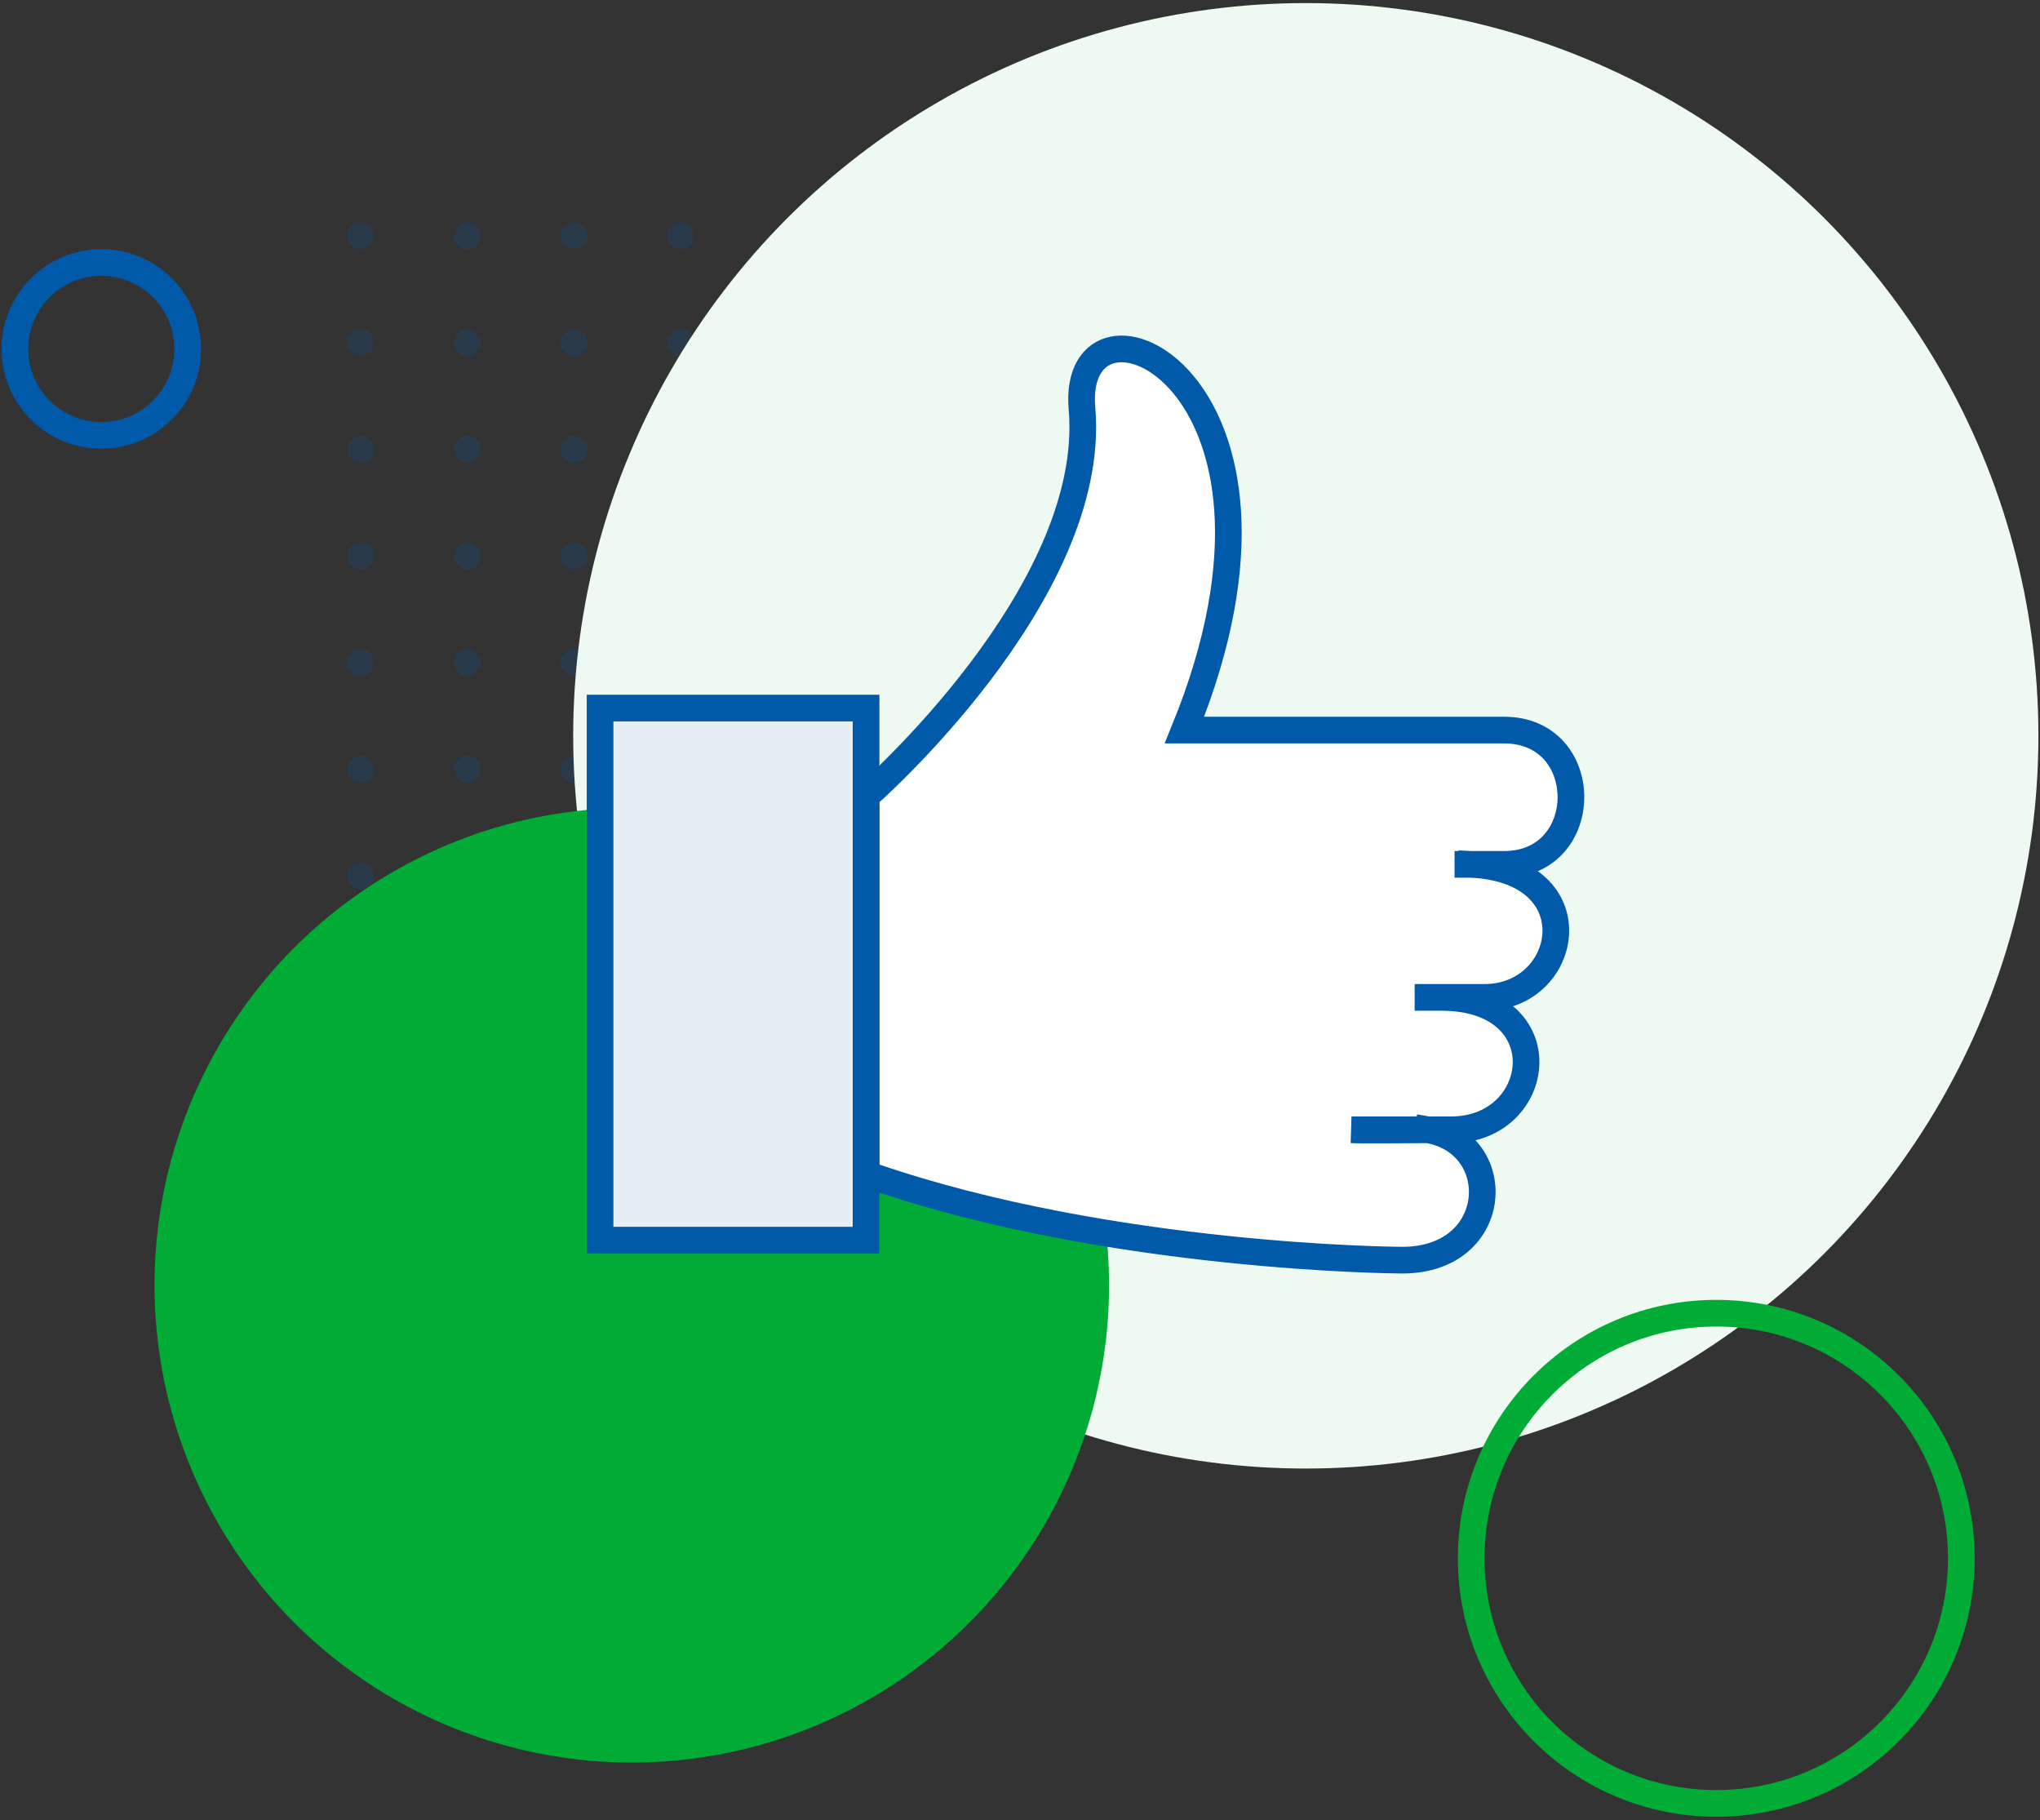 <svg width="306" height="273" viewBox="0 0 306 273" fill="none" xmlns="http://www.w3.org/2000/svg">
<rect x="0" y="0" width="306" height="273" fill="#333333" stroke="none"/>
<g opacity="0.2">
<g clip-path="url(#clip0_2457_3465)">
<circle cx="2" cy="2" r="2" transform="matrix(-1 0 0 1 56.096 33.378)" fill="#005AA9"/>
<circle cx="2" cy="2" r="2" transform="matrix(-1 0 0 1 72.096 33.378)" fill="#005AA9"/>
<circle cx="2" cy="2" r="2" transform="matrix(-1 0 0 1 88.096 33.378)" fill="#005AA9"/>
<circle cx="2" cy="2" r="2" transform="matrix(-1 0 0 1 104.096 33.378)" fill="#005AA9"/>
<circle cx="2" cy="2" r="2" transform="matrix(-1 0 0 1 120.096 33.378)" fill="#005AA9"/>
<circle cx="2" cy="2" r="2" transform="matrix(-1 0 0 1 136.096 33.378)" fill="#005AA9"/>
<circle cx="2" cy="2" r="2" transform="matrix(-1 0 0 1 152.096 33.378)" fill="#005AA9"/>
<circle cx="2" cy="2" r="2" transform="matrix(-1 0 0 1 168.096 33.378)" fill="#005AA9"/>
<circle cx="2" cy="2" r="2" transform="matrix(-1 0 0 1 184.096 33.378)" fill="#005AA9"/>
<circle cx="2" cy="2" r="2" transform="matrix(-1 0 0 1 56.096 49.378)" fill="#005AA9"/>
<circle cx="2" cy="2" r="2" transform="matrix(-1 0 0 1 72.096 49.378)" fill="#005AA9"/>
<circle cx="2" cy="2" r="2" transform="matrix(-1 0 0 1 88.096 49.378)" fill="#005AA9"/>
<circle cx="2" cy="2" r="2" transform="matrix(-1 0 0 1 104.096 49.378)" fill="#005AA9"/>
<circle cx="2" cy="2" r="2" transform="matrix(-1 0 0 1 120.096 49.378)" fill="#005AA9"/>
<circle cx="2" cy="2" r="2" transform="matrix(-1 0 0 1 136.096 49.378)" fill="#005AA9"/>
<circle cx="2" cy="2" r="2" transform="matrix(-1 0 0 1 152.096 49.378)" fill="#005AA9"/>
<circle cx="2" cy="2" r="2" transform="matrix(-1 0 0 1 168.096 49.378)" fill="#005AA9"/>
<circle cx="2" cy="2" r="2" transform="matrix(-1 0 0 1 184.096 49.378)" fill="#005AA9"/>
<circle cx="2" cy="2" r="2" transform="matrix(-1 0 0 1 56.096 65.378)" fill="#005AA9"/>
<circle cx="2" cy="2" r="2" transform="matrix(-1 0 0 1 72.096 65.378)" fill="#005AA9"/>
<circle cx="2" cy="2" r="2" transform="matrix(-1 0 0 1 88.096 65.378)" fill="#005AA9"/>
<circle cx="2" cy="2" r="2" transform="matrix(-1 0 0 1 104.096 65.378)" fill="#005AA9"/>
<circle cx="2" cy="2" r="2" transform="matrix(-1 0 0 1 120.096 65.378)" fill="#005AA9"/>
<circle cx="2" cy="2" r="2" transform="matrix(-1 0 0 1 136.096 65.378)" fill="#005AA9"/>
<circle cx="2" cy="2" r="2" transform="matrix(-1 0 0 1 152.096 65.378)" fill="#005AA9"/>
<circle cx="2" cy="2" r="2" transform="matrix(-1 0 0 1 168.096 65.378)" fill="#005AA9"/>
<circle cx="2" cy="2" r="2" transform="matrix(-1 0 0 1 184.096 65.378)" fill="#005AA9"/>
<circle cx="2" cy="2" r="2" transform="matrix(-1 0 0 1 56.096 81.378)" fill="#005AA9"/>
<circle cx="2" cy="2" r="2" transform="matrix(-1 0 0 1 72.096 81.378)" fill="#005AA9"/>
<circle cx="2" cy="2" r="2" transform="matrix(-1 0 0 1 88.096 81.378)" fill="#005AA9"/>
<circle cx="2" cy="2" r="2" transform="matrix(-1 0 0 1 104.096 81.378)" fill="#005AA9"/>
<circle cx="2" cy="2" r="2" transform="matrix(-1 0 0 1 120.096 81.378)" fill="#005AA9"/>
<circle cx="2" cy="2" r="2" transform="matrix(-1 0 0 1 136.096 81.378)" fill="#005AA9"/>
<circle cx="2" cy="2" r="2" transform="matrix(-1 0 0 1 152.096 81.378)" fill="#005AA9"/>
<circle cx="2" cy="2" r="2" transform="matrix(-1 0 0 1 168.096 81.378)" fill="#005AA9"/>
<circle cx="2" cy="2" r="2" transform="matrix(-1 0 0 1 184.096 81.378)" fill="#005AA9"/>
<circle cx="2" cy="2" r="2" transform="matrix(-1 0 0 1 56.096 97.378)" fill="#005AA9"/>
<circle cx="2" cy="2" r="2" transform="matrix(-1 0 0 1 72.096 97.378)" fill="#005AA9"/>
<circle cx="2" cy="2" r="2" transform="matrix(-1 0 0 1 88.096 97.378)" fill="#005AA9"/>
<circle cx="2" cy="2" r="2" transform="matrix(-1 0 0 1 104.096 97.378)" fill="#005AA9"/>
<circle cx="2" cy="2" r="2" transform="matrix(-1 0 0 1 120.096 97.378)" fill="#005AA9"/>
<circle cx="2" cy="2" r="2" transform="matrix(-1 0 0 1 136.096 97.378)" fill="#005AA9"/>
<circle cx="2" cy="2" r="2" transform="matrix(-1 0 0 1 152.096 97.378)" fill="#005AA9"/>
<circle cx="2" cy="2" r="2" transform="matrix(-1 0 0 1 168.096 97.378)" fill="#005AA9"/>
<circle cx="2" cy="2" r="2" transform="matrix(-1 0 0 1 184.096 97.378)" fill="#005AA9"/>
<circle cx="2" cy="2" r="2" transform="matrix(-1 0 0 1 56.096 113.378)" fill="#005AA9"/>
<circle cx="2" cy="2" r="2" transform="matrix(-1 0 0 1 72.096 113.378)" fill="#005AA9"/>
<circle cx="2" cy="2" r="2" transform="matrix(-1 0 0 1 88.096 113.378)" fill="#005AA9"/>
<circle cx="2" cy="2" r="2" transform="matrix(-1 0 0 1 104.096 113.378)" fill="#005AA9"/>
<circle cx="2" cy="2" r="2" transform="matrix(-1 0 0 1 120.096 113.378)" fill="#005AA9"/>
<circle cx="2" cy="2" r="2" transform="matrix(-1 0 0 1 136.096 113.378)" fill="#005AA9"/>
<circle cx="2" cy="2" r="2" transform="matrix(-1 0 0 1 152.096 113.378)" fill="#005AA9"/>
<circle cx="2" cy="2" r="2" transform="matrix(-1 0 0 1 168.096 113.378)" fill="#005AA9"/>
<circle cx="2" cy="2" r="2" transform="matrix(-1 0 0 1 184.096 113.378)" fill="#005AA9"/>
<circle cx="2" cy="2" r="2" transform="matrix(-1 0 0 1 56.096 129.378)" fill="#005AA9"/>
<circle cx="2" cy="2" r="2" transform="matrix(-1 0 0 1 72.096 129.378)" fill="#005AA9"/>
<circle cx="2" cy="2" r="2" transform="matrix(-1 0 0 1 88.096 129.378)" fill="#005AA9"/>
<circle cx="2" cy="2" r="2" transform="matrix(-1 0 0 1 104.096 129.378)" fill="#005AA9"/>
<circle cx="2" cy="2" r="2" transform="matrix(-1 0 0 1 120.096 129.378)" fill="#005AA9"/>
<circle cx="2" cy="2" r="2" transform="matrix(-1 0 0 1 136.096 129.378)" fill="#005AA9"/>
<circle cx="2" cy="2" r="2" transform="matrix(-1 0 0 1 152.096 129.378)" fill="#005AA9"/>
<circle cx="2" cy="2" r="2" transform="matrix(-1 0 0 1 168.096 129.378)" fill="#005AA9"/>
<circle cx="2" cy="2" r="2" transform="matrix(-1 0 0 1 184.096 129.378)" fill="#005AA9"/>
<circle cx="2" cy="2" r="2" transform="matrix(-1 0 0 1 56.096 145.378)" fill="#005AA9"/>
<circle cx="2" cy="2" r="2" transform="matrix(-1 0 0 1 72.096 145.378)" fill="#005AA9"/>
<circle cx="2" cy="2" r="2" transform="matrix(-1 0 0 1 88.096 145.378)" fill="#005AA9"/>
<circle cx="2" cy="2" r="2" transform="matrix(-1 0 0 1 104.096 145.378)" fill="#005AA9"/>
<circle cx="2" cy="2" r="2" transform="matrix(-1 0 0 1 120.096 145.378)" fill="#005AA9"/>
<circle cx="2" cy="2" r="2" transform="matrix(-1 0 0 1 136.096 145.378)" fill="#005AA9"/>
<circle cx="2" cy="2" r="2" transform="matrix(-1 0 0 1 152.096 145.378)" fill="#005AA9"/>
<circle cx="2" cy="2" r="2" transform="matrix(-1 0 0 1 168.096 145.378)" fill="#005AA9"/>
<circle cx="2" cy="2" r="2" transform="matrix(-1 0 0 1 184.096 145.378)" fill="#005AA9"/>
<circle cx="2" cy="2" r="2" transform="matrix(-1 0 0 1 56.096 161.378)" fill="#005AA9"/>
<circle cx="2" cy="2" r="2" transform="matrix(-1 0 0 1 72.096 161.378)" fill="#005AA9"/>
<circle cx="2" cy="2" r="2" transform="matrix(-1 0 0 1 88.096 161.378)" fill="#005AA9"/>
<circle cx="2" cy="2" r="2" transform="matrix(-1 0 0 1 104.096 161.378)" fill="#005AA9"/>
<circle cx="2" cy="2" r="2" transform="matrix(-1 0 0 1 120.096 161.378)" fill="#005AA9"/>
<circle cx="2" cy="2" r="2" transform="matrix(-1 0 0 1 136.096 161.378)" fill="#005AA9"/>
<circle cx="2" cy="2" r="2" transform="matrix(-1 0 0 1 152.096 161.378)" fill="#005AA9"/>
<circle cx="2" cy="2" r="2" transform="matrix(-1 0 0 1 168.096 161.378)" fill="#005AA9"/>
<circle cx="2" cy="2" r="2" transform="matrix(-1 0 0 1 184.096 161.378)" fill="#005AA9"/>
</g>
</g>
<circle cx="195.87" cy="110.353" r="109.891" fill="#EDF9F1"/>
<circle cx="94.769" cy="192.743" r="71.589" fill="#00AC35"/>
<circle cx="257.44" cy="233.704" r="36.758" stroke="#00AC35" stroke-width="4"/>
<circle cx="15.201" cy="52.33" r="12.962" stroke="#005AA9" stroke-width="4"/>
<path d="M162.3 61.284C164.685 89.089 129.908 119.428 129.908 119.428V176.106L131.166 176.506C166.738 188.709 209.704 188.981 209.704 188.981C225.165 189.48 226.162 171.526 214.193 169.438C212.198 169.438 204.218 169.531 202.722 169.438H214.193H217.684C231.648 169.438 234.142 149.582 216.188 149.582C214.692 149.582 213.622 149.582 212.198 149.582H220.178H222.671C235.484 149.582 239.044 130.511 220.676 129.631C220.178 129.633 218.642 129.631 218.183 129.631H220.676H225.627C238.942 129.631 239.008 109.493 225.627 109.493H177.668C199.329 56.349 160.445 40.213 162.3 61.284Z" fill="white"/>
<path d="M214.193 169.438H217.684C231.648 169.438 234.142 149.582 216.188 149.582C214.692 149.582 213.622 149.582 212.198 149.582H220.178H222.671C235.484 149.582 239.044 130.511 220.676 129.631M214.193 169.438H202.722C204.218 169.531 212.198 169.438 214.193 169.438ZM214.193 169.438C226.162 171.526 225.165 189.48 209.704 188.981C209.704 188.981 166.738 188.709 131.166 176.506L129.908 176.106V119.428C129.908 119.428 164.685 89.089 162.3 61.284C160.445 40.213 199.329 56.349 177.668 109.493H225.627C239.008 109.493 238.942 129.631 225.627 129.631H220.676M220.676 129.631H218.183C218.642 129.631 220.178 129.633 220.676 129.631Z" stroke="#005AA9" stroke-width="4" stroke-linecap="square"/>
<path d="M129.908 106.192H90.01V185.989H129.908V106.192Z" fill="#E5EEF6" stroke="#005AA9" stroke-width="4" stroke-linecap="square"/>
<defs>
<clipPath id="clip0_2457_3465">
<rect width="144.631" height="132.662" fill="white" transform="translate(40.096 33.378)"/>
</clipPath>
</defs>
</svg>
